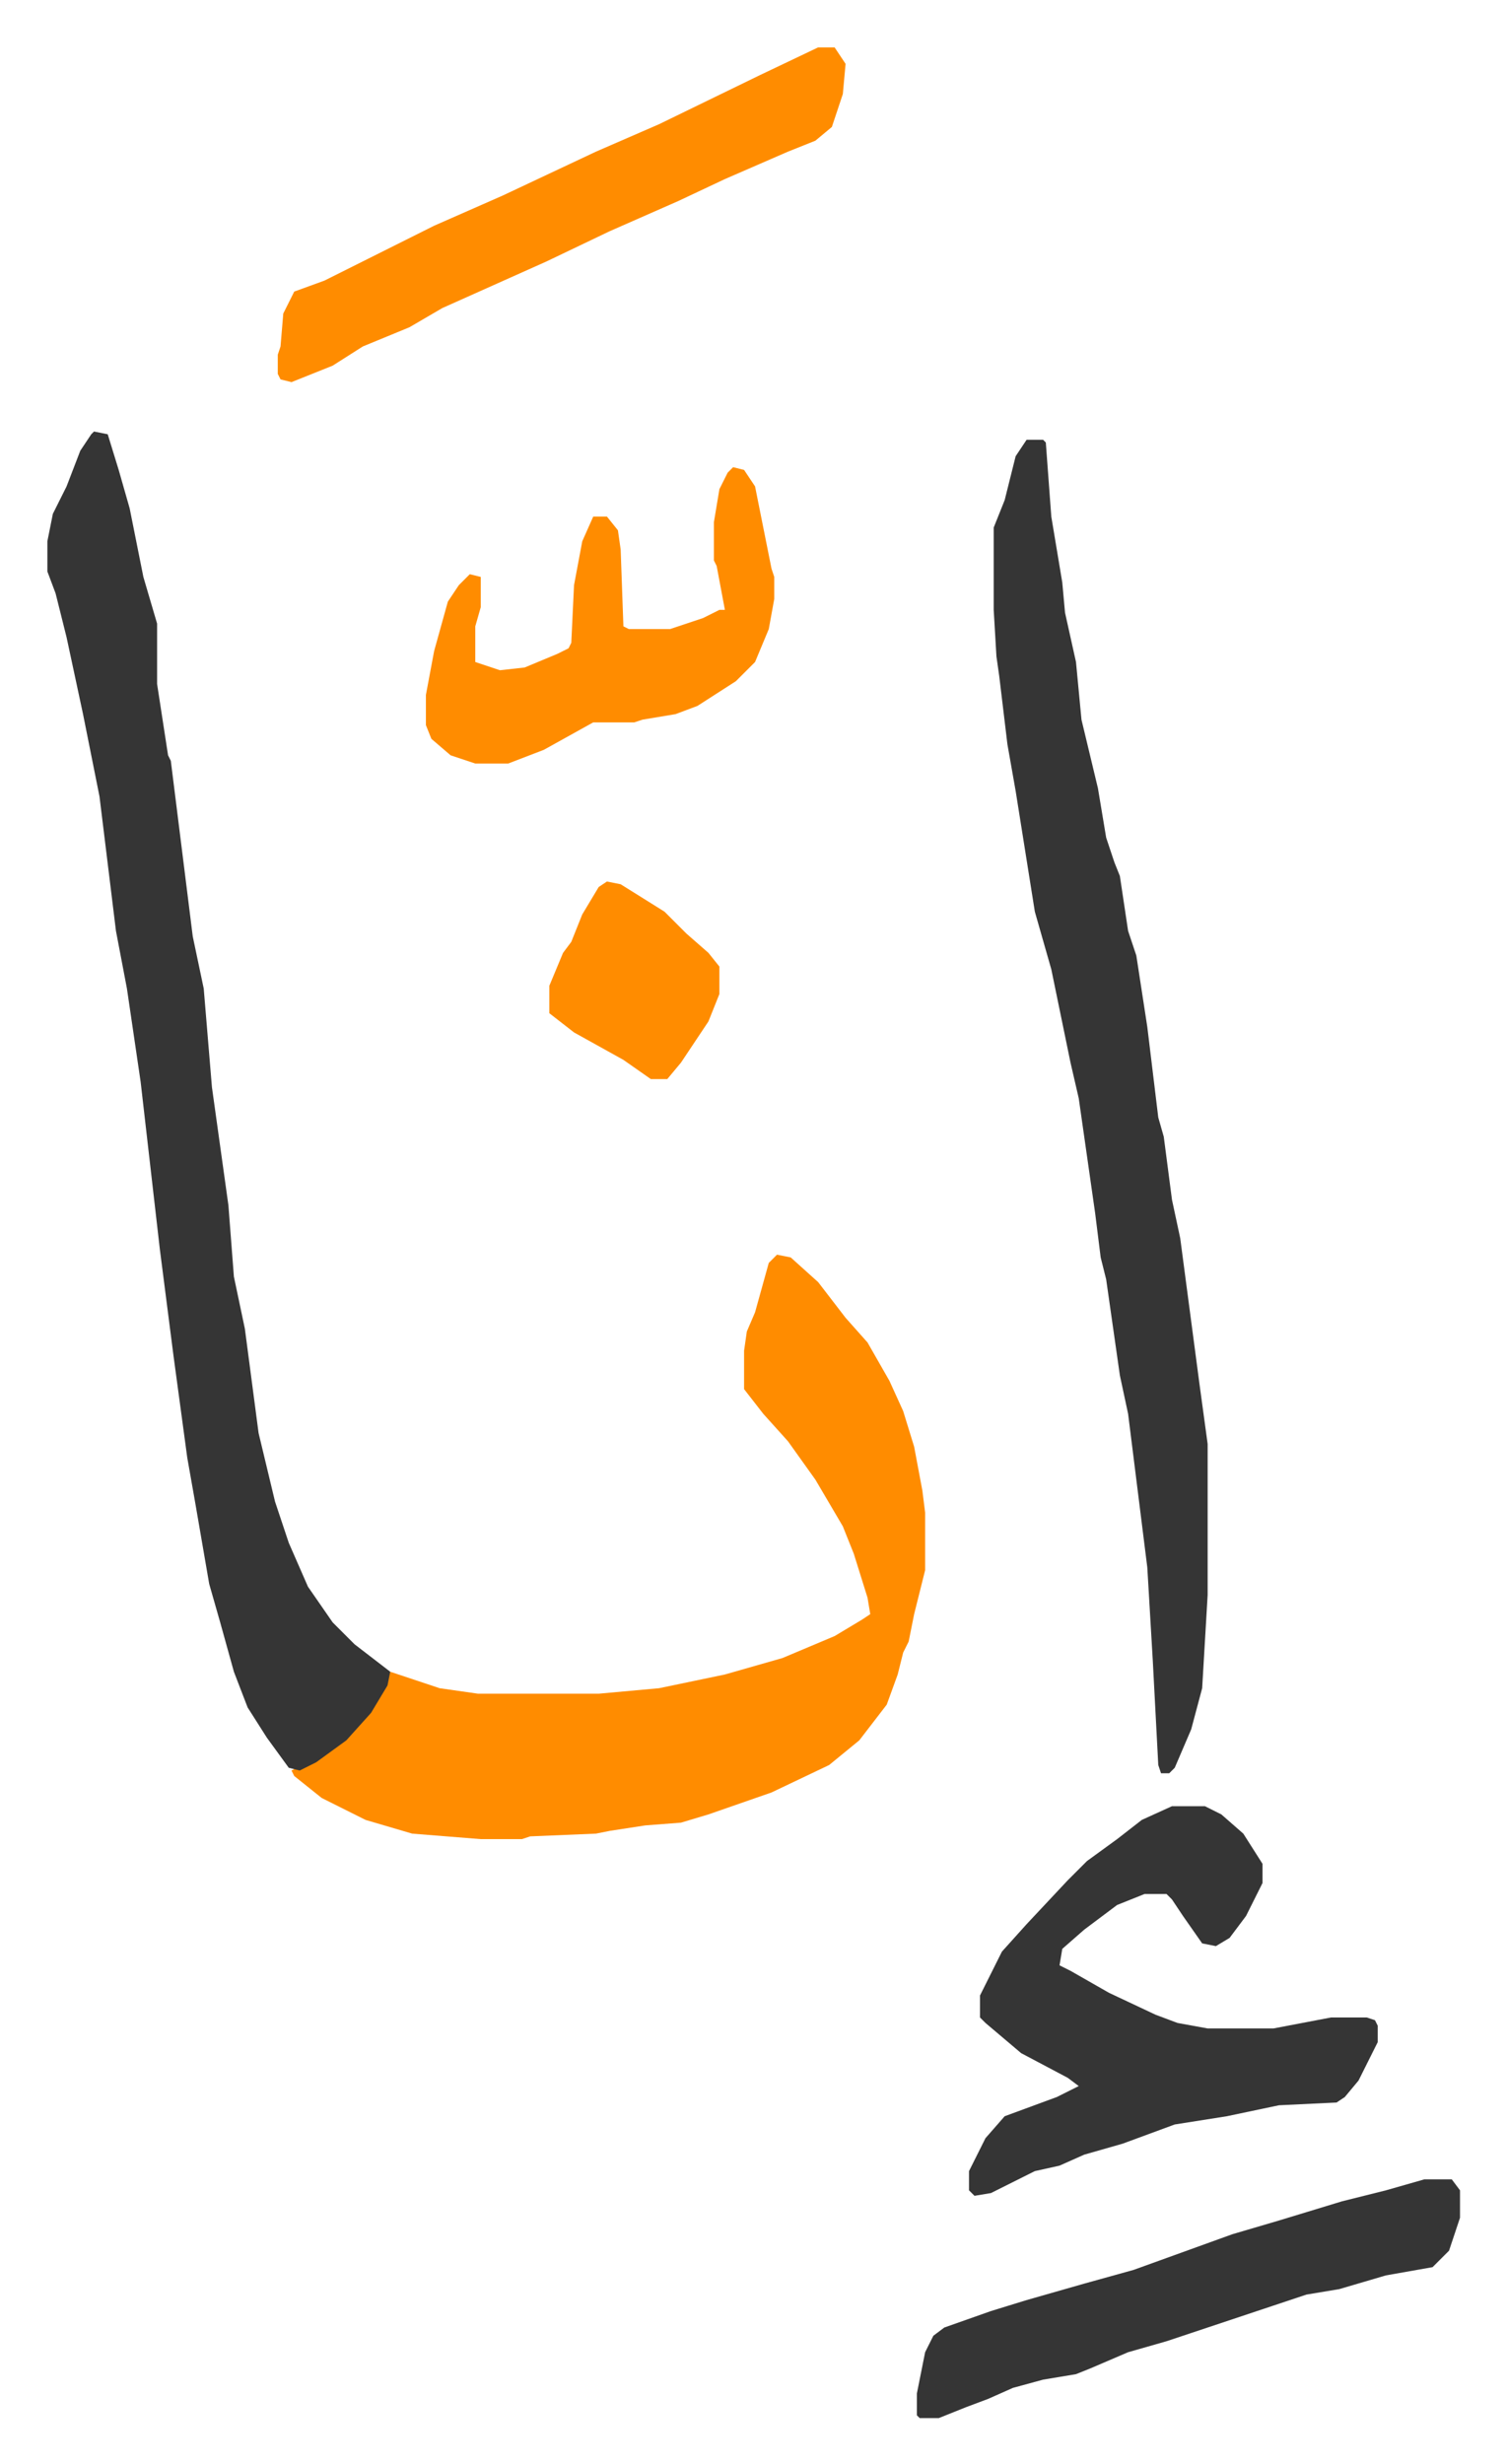 <svg xmlns="http://www.w3.org/2000/svg" role="img" viewBox="-17.27 331.73 549.04 898.04"><path fill="#ff8c00" id="rule_ghunnah_2_wowels" d="M266 789l5 1 10 9 10 13 8 9 8 14 5 11 4 13 3 16 1 8v21l-4 16-2 10-2 4-2 8-4 11-10 13-11 9-21 10-23 8-10 3-13 1-13 2-5 1-24 1-3 1h-15l-25-2-17-5-16-8-10-8-1-2 12-6 9-7 8-9 7-14 18 6 14 2h44l22-2 24-5 21-6 19-8 10-6 3-2-1-6-5-16-4-10-10-17-10-14-9-10-7-9v-14l1-7 3-7 5-18z"/><path fill="#353535" id="rule_normal" d="M17 489l5 1 4 13 4 14 5 25 5 17v22l4 26 1 2 8 64 4 19 3 36 6 43 2 26 4 19 5 38 6 25 5 15 7 16 9 13 8 8 13 10-1 5-6 10-9 10-11 8-6 3-4-1-8-11-7-11-5-13-5-18-4-14-5-29-3-17-5-37-5-39-7-61-5-34-4-21-6-49-6-30-6-28-4-16-3-8v-11l2-10 5-10 5-13 4-6zm340 3h6l1 1 2 27 4 24 1 11 4 18 2 21 6 25 3 18 3 9 2 5 3 20 3 9 4 26 4 33 2 7 3 23 3 14 7 53 3 22v55l-2 34-4 15-6 14-2 2h-3l-1-3-2-38-2-34-4-32-3-24-3-14-5-35-2-8-2-16-6-42-3-13-7-34-6-21-7-44-3-17-3-25-1-7-1-17v-30l4-10 4-16zm53 498h12l6 3 8 7 7 11v7l-6 12-6 8-5 3-5-1-7-10-4-6-2-2h-8l-10 4-12 9-8 7-1 6 4 2 14 8 17 8 8 3 11 2h24l21-4h13l3 1 1 2v6l-7 14-5 6-3 2-21 1-19 4-19 3-19 7-14 4-9 4-9 2-16 8-6 1-2-2v-7l6-12 7-8 19-7 8-4-4-3-17-9-13-11-2-2v-8l8-16 9-10 15-16 7-7 11-8 9-7z"/><path fill="#ff8c00" id="rule_ghunnah_2_wowels" d="M281 349h6l4 6-1 11-4 12-6 5-10 4-23 10-17 8-25 11-23 11-38 17-12 7-17 7-11 7-15 6-4-1-1-2v-7l1-3 1-12 4-8 11-4 16-8 24-12 25-11 34-16 23-10 37-18z"/><path fill="#353535" id="rule_normal" d="M502 1126h10l3 4v10l-4 12-5 5-1 1-17 3-17 5-12 2-12 4-30 10-9 3-14 4-14 6-5 2-12 2-11 3-9 4-8 3-10 4h-7l-1-1v-8l3-15 3-6 4-3 17-6 13-4 21-6 18-5 36-13 17-5 23-7 16-4z"/><path fill="#ff8c00" id="rule_ghunnah_2_wowels" d="M250 502l4 1 4 6 6 30 1 3v8l-2 11-5 12-7 7-14 9-8 3-12 2-3 1h-15l-18 10-13 5h-12l-9-3-7-6-2-5v-11l3-16 5-18 4-6 4-4 4 1v11l-2 7v13l9 3 9-1 12-5 4-2 1-2 1-21 3-16 4-9h5l4 5 1 7 1 28 2 1h15l12-4 6-3h2l-3-16-1-2v-14l2-12 3-6zm-46 151l5 1 16 10 8 8 8 7 4 5v10l-4 10-10 15-5 6h-6l-10-7-18-10-9-7v-10l5-12 3-4 4-10 6-10z"/></svg>
